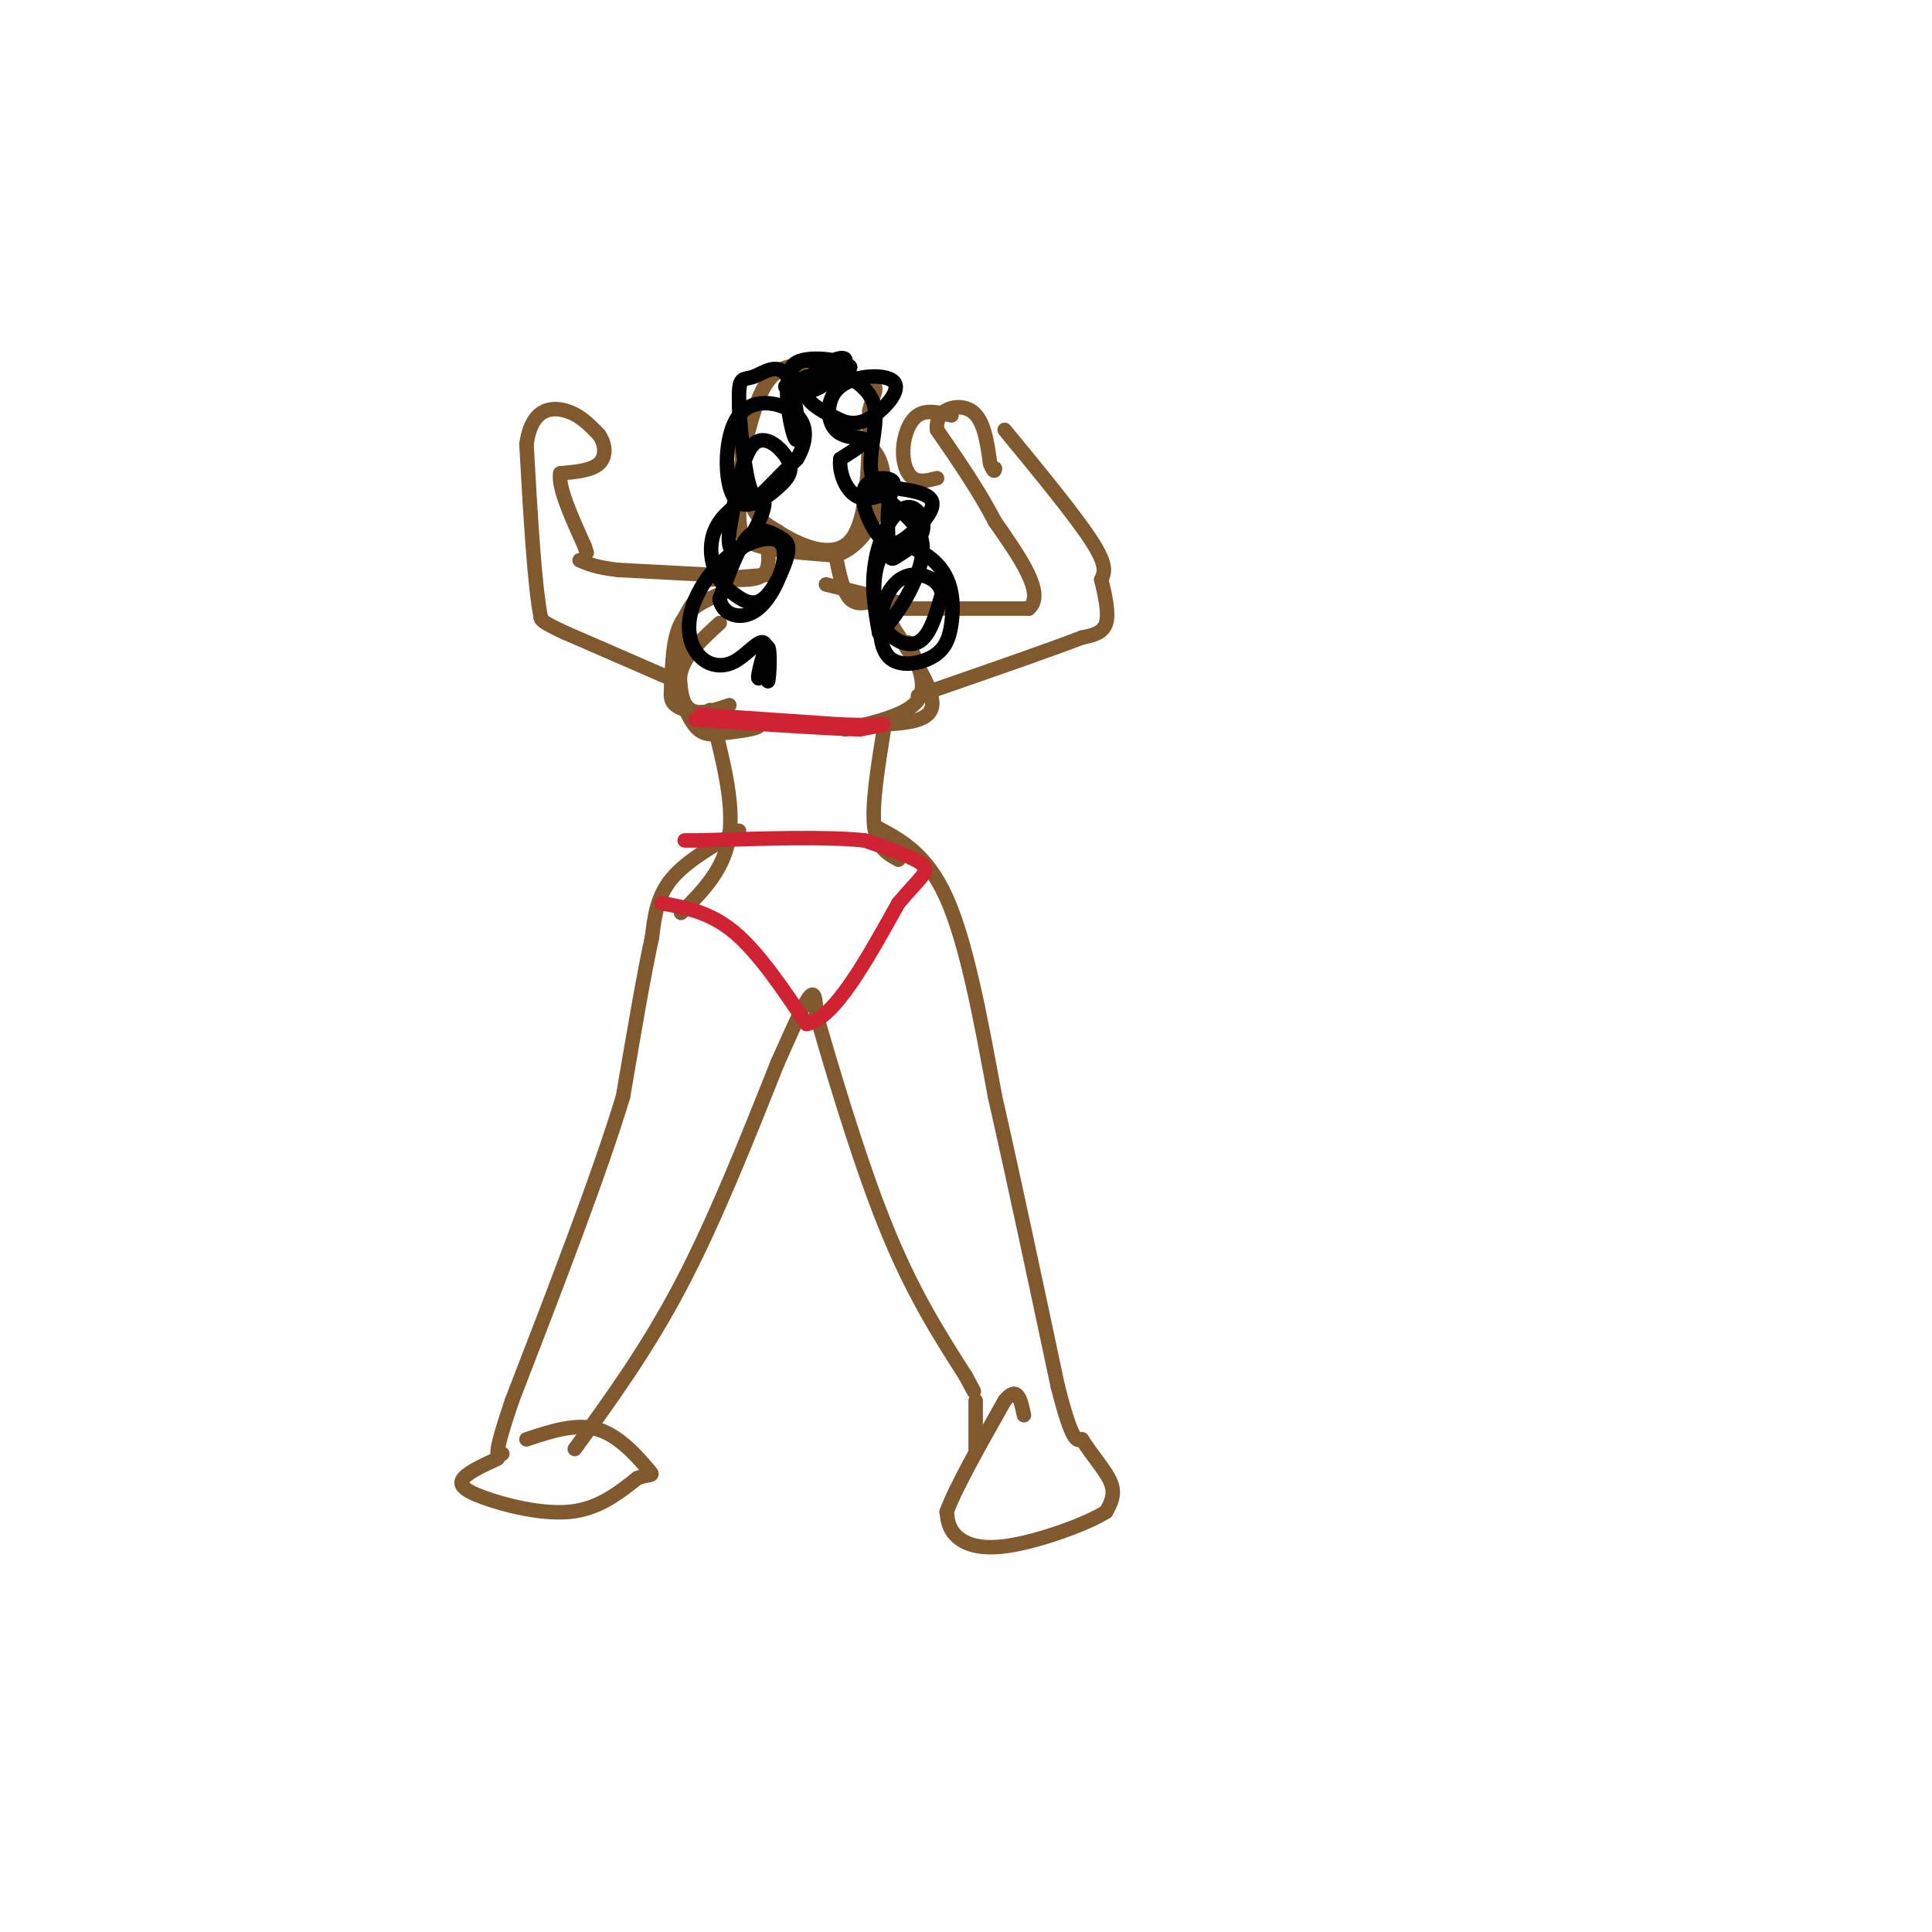 <svg viewBox='0 0 400 400' version='1.1' xmlns='http://www.w3.org/2000/svg' xmlns:xlink='http://www.w3.org/1999/xlink'><g fill='none' stroke='#81592f' stroke-width='3' stroke-linecap='round' stroke-linejoin='round'><path d='M147,147c2.500,9.500 5.000,19.000 4,26c-1.000,7.000 -5.500,11.500 -10,16'/><path d='M183,151c-1.250,7.750 -2.500,15.500 -2,20c0.500,4.500 2.750,5.750 5,7'/><path d='M151,146c-3.667,1.250 -7.333,2.500 -9,0c-1.667,-2.500 -1.333,-8.750 -1,-15'/><path d='M141,131c0.500,-3.833 2.250,-5.917 4,-8'/><path d='M183,150c4.833,-0.333 9.667,-0.667 10,-4c0.333,-3.333 -3.833,-9.667 -8,-16'/><path d='M185,130c-1.667,-3.333 -1.833,-3.667 -2,-4'/><path d='M147,119c0.000,0.000 -19.000,-1.000 -19,-1'/><path d='M128,118c-4.500,-0.500 -6.250,-1.250 -8,-2'/><path d='M140,141c0.000,0.000 -23.000,-10.000 -23,-10'/><path d='M117,131c-4.667,-2.167 -4.833,-2.583 -5,-3'/><path d='M112,128c-1.333,-6.500 -2.167,-21.250 -3,-36'/><path d='M109,92c1.000,-7.378 5.000,-7.822 8,-7c3.000,0.822 5.000,2.911 7,5'/><path d='M124,90c1.444,2.022 1.556,4.578 0,6c-1.556,1.422 -4.778,1.711 -8,2'/><path d='M116,98c-0.500,2.833 2.250,8.917 5,15'/><path d='M121,113c0.833,2.500 0.417,1.250 0,0'/><path d='M185,126c0.000,0.000 28.000,0.000 28,0'/><path d='M213,126c3.500,-3.000 -1.750,-10.500 -7,-18'/><path d='M206,108c-3.167,-6.167 -7.583,-12.583 -12,-19'/><path d='M194,89c-0.489,-4.333 4.289,-5.667 7,-4c2.711,1.667 3.356,6.333 4,11'/><path d='M205,96c0.833,2.000 0.917,1.500 1,1'/><path d='M197,86c-2.589,-0.613 -5.179,-1.226 -7,0c-1.821,1.226 -2.875,4.292 -3,7c-0.125,2.708 0.679,5.060 2,6c1.321,0.940 3.161,0.470 5,0'/><path d='M208,89c7.333,8.917 14.667,17.833 18,23c3.333,5.167 2.667,6.583 2,8'/><path d='M228,120c0.756,3.111 1.644,6.889 1,9c-0.644,2.111 -2.822,2.556 -5,3'/><path d='M224,132c-6.000,2.333 -18.500,6.667 -31,11'/><path d='M193,143c-5.167,1.833 -2.583,0.917 0,0'/><path d='M153,172c-5.500,3.167 -11.000,6.333 -14,10c-3.000,3.667 -3.500,7.833 -4,12'/><path d='M135,194c-1.667,7.500 -3.833,20.250 -6,33'/><path d='M129,227c-4.833,16.000 -13.917,39.500 -23,63'/><path d='M106,290c-4.167,12.333 -3.083,11.667 -2,11'/><path d='M119,300c7.500,-10.333 15.000,-20.667 22,-34c7.000,-13.333 13.500,-29.667 20,-46'/><path d='M161,220c4.622,-10.444 6.178,-13.556 7,-14c0.822,-0.444 0.911,1.778 1,4'/><path d='M169,210c2.511,8.756 8.289,28.644 14,43c5.711,14.356 11.356,23.178 17,32'/><path d='M200,285c2.833,5.333 1.417,2.667 0,0'/><path d='M181,171c5.417,2.833 10.833,5.667 15,15c4.167,9.333 7.083,25.167 10,41'/><path d='M206,227c3.833,16.833 8.417,38.417 13,60'/><path d='M219,287c3.000,11.833 4.000,11.417 5,11'/><path d='M224,298c2.156,3.444 5.044,6.556 6,9c0.956,2.444 -0.022,4.222 -1,6'/><path d='M229,313c-4.048,2.571 -13.667,6.000 -20,7c-6.333,1.000 -9.381,-0.429 -11,-2c-1.619,-1.571 -1.810,-3.286 -2,-5'/><path d='M196,313c1.667,-4.667 6.833,-13.833 12,-23'/><path d='M208,290c2.667,-3.333 3.333,-0.167 4,3'/><path d='M202,290c0.000,0.000 0.000,10.000 0,10'/><path d='M103,302c-2.958,1.369 -5.917,2.738 -7,4c-1.083,1.262 -0.292,2.417 4,4c4.292,1.583 12.083,3.595 18,3c5.917,-0.595 9.958,-3.798 14,-7'/><path d='M132,306c3.036,-1.036 3.625,-0.125 2,-2c-1.625,-1.875 -5.464,-6.536 -10,-8c-4.536,-1.464 -9.768,0.268 -15,2'/><path d='M147,120c0.000,0.000 12.000,-1.000 12,-1'/><path d='M187,125c0.000,0.000 -16.000,-4.000 -16,-4'/><path d='M149,123c-3.167,1.417 -6.333,2.833 -8,6c-1.667,3.167 -1.833,8.083 -2,13'/><path d='M139,142c-0.311,3.000 -0.089,4.000 3,5c3.089,1.000 9.044,2.000 15,3'/><path d='M157,150c1.000,0.833 -4.000,1.417 -9,2'/><path d='M148,152c-2.310,0.107 -3.583,-0.625 -5,-3c-1.417,-2.375 -2.976,-6.393 -2,-10c0.976,-3.607 4.488,-6.804 8,-10'/><path d='M188,133c2.083,4.500 4.167,9.000 2,12c-2.167,3.000 -8.583,4.500 -15,6'/><path d='M151,120c2.833,0.083 5.667,0.167 7,-1c1.333,-1.167 1.167,-3.583 1,-6'/><path d='M182,124c-2.250,0.750 -4.500,1.500 -6,0c-1.500,-1.500 -2.250,-5.250 -3,-9'/><path d='M153,84c0.333,7.333 0.667,14.667 2,19c1.333,4.333 3.667,5.667 6,7'/><path d='M161,110c4.089,2.733 11.311,6.067 15,2c3.689,-4.067 3.844,-15.533 4,-27'/><path d='M180,85c1.250,-5.202 2.375,-4.708 -1,-6c-3.375,-1.292 -11.250,-4.369 -16,-3c-4.750,1.369 -6.375,7.185 -8,13'/><path d='M155,89c-1.738,5.464 -2.083,12.625 -2,17c0.083,4.375 0.595,5.964 4,7c3.405,1.036 9.702,1.518 16,2'/><path d='M173,115c4.452,-1.417 7.583,-5.958 9,-10c1.417,-4.042 1.119,-7.583 0,-10c-1.119,-2.417 -3.060,-3.708 -5,-5'/></g>
<g fill='none' stroke='#000000' stroke-width='3' stroke-linecap='round' stroke-linejoin='round'><path d='M167,78c-2.750,1.167 -5.500,2.333 -4,2c1.500,-0.333 7.250,-2.167 13,-4'/><path d='M176,76c-0.455,-1.306 -8.092,-2.570 -11,-1c-2.908,1.570 -1.086,5.973 2,6c3.086,0.027 7.435,-4.323 8,-6c0.565,-1.677 -2.656,-0.682 -5,1c-2.344,1.682 -3.813,4.052 -3,6c0.813,1.948 3.906,3.474 7,5'/><path d='M174,87c2.259,0.950 4.407,0.826 7,-1c2.593,-1.826 5.631,-5.354 4,-7c-1.631,-1.646 -7.932,-1.410 -11,1c-3.068,2.410 -2.903,6.995 -1,9c1.903,2.005 5.544,1.430 6,2c0.456,0.570 -2.272,2.285 -5,4'/><path d='M174,95c-0.398,2.588 1.107,7.056 4,8c2.893,0.944 7.174,-1.638 7,-3c-0.174,-1.362 -4.804,-1.506 -6,1c-1.196,2.506 1.040,7.661 3,10c1.960,2.339 3.643,1.860 6,0c2.357,-1.860 5.388,-5.103 5,-7c-0.388,-1.897 -4.194,-2.449 -8,-3'/><path d='M185,101c-1.498,2.078 -1.241,8.774 -1,12c0.241,3.226 0.468,2.983 2,2c1.532,-0.983 4.370,-2.708 5,-5c0.630,-2.292 -0.947,-5.153 -3,-5c-2.053,0.153 -4.581,3.319 -6,8c-1.419,4.681 -1.728,10.876 0,15c1.728,4.124 5.494,6.178 8,5c2.506,-1.178 3.753,-5.589 5,-10'/><path d='M195,123c-0.240,-2.644 -3.339,-4.252 -6,-4c-2.661,0.252 -4.883,2.366 -6,6c-1.117,3.634 -1.128,8.788 1,11c2.128,2.212 6.394,1.480 9,0c2.606,-1.480 3.552,-3.709 4,-7c0.448,-3.291 0.398,-7.645 -2,-11c-2.398,-3.355 -7.146,-5.711 -10,-5c-2.854,0.711 -3.816,4.489 -4,8c-0.184,3.511 0.408,6.756 1,10'/><path d='M182,131c2.837,-1.968 9.431,-11.888 9,-18c-0.431,-6.112 -7.885,-8.415 -10,-13c-2.115,-4.585 1.110,-11.453 0,-16c-1.110,-4.547 -6.555,-6.774 -12,-9'/><path d='M169,75c-3.343,-1.140 -5.699,0.511 -6,5c-0.301,4.489 1.455,11.815 2,11c0.545,-0.815 -0.120,-9.770 -2,-13c-1.880,-3.230 -4.973,-0.736 -7,0c-2.027,0.736 -2.987,-0.287 -3,4c-0.013,4.287 0.919,13.885 2,18c1.081,4.115 2.309,2.747 4,1c1.691,-1.747 3.846,-3.874 6,-6'/><path d='M165,95c1.605,-2.686 2.618,-6.403 0,-9c-2.618,-2.597 -8.867,-4.076 -12,0c-3.133,4.076 -3.149,13.705 -1,17c2.149,3.295 6.463,0.254 9,-2c2.537,-2.254 3.299,-3.722 2,-6c-1.299,-2.278 -4.657,-5.365 -7,-3c-2.343,2.365 -3.672,10.183 -5,18'/><path d='M151,110c-0.476,4.114 0.836,5.398 3,3c2.164,-2.398 5.182,-8.477 4,-10c-1.182,-1.523 -6.564,1.509 -9,5c-2.436,3.491 -1.927,7.442 -1,10c0.927,2.558 2.273,3.723 4,5c1.727,1.277 3.836,2.665 6,1c2.164,-1.665 4.384,-6.385 5,-9c0.616,-2.615 -0.373,-3.127 -2,-4c-1.627,-0.873 -3.894,-2.107 -6,0c-2.106,2.107 -4.053,7.553 -6,13'/><path d='M149,124c0.437,3.243 4.529,4.851 8,2c3.471,-2.851 6.320,-10.160 5,-13c-1.320,-2.840 -6.809,-1.213 -11,2c-4.191,3.213 -7.084,8.010 -8,12c-0.916,3.990 0.146,7.173 2,9c1.854,1.827 4.499,2.300 7,1c2.501,-1.300 4.857,-4.371 6,-4c1.143,0.371 1.071,4.186 1,8'/><path d='M159,141c0.298,-0.738 0.542,-6.583 0,-7c-0.542,-0.417 -1.869,4.595 -2,6c-0.131,1.405 0.935,-0.798 2,-3'/></g>
<g fill='none' stroke='#cf2233' stroke-width='3' stroke-linecap='round' stroke-linejoin='round'><path d='M137,187c5.000,0.917 10.000,1.833 15,6c5.000,4.167 10.000,11.583 15,19'/><path d='M167,212c5.667,-1.000 12.333,-13.000 19,-25'/><path d='M186,187c4.600,-5.444 6.600,-6.556 5,-8c-1.600,-1.444 -6.800,-3.222 -12,-5'/><path d='M179,174c-7.667,-0.833 -20.833,-0.417 -34,0'/><path d='M145,174c-5.667,0.000 -2.833,0.000 0,0'/><path d='M145,148c0.000,0.000 29.000,2.000 29,2'/><path d='M174,150c6.733,0.267 9.067,-0.067 9,0c-0.067,0.067 -2.533,0.533 -5,1'/><path d='M178,151c-6.500,-0.167 -20.250,-1.083 -34,-2'/></g>
</svg>